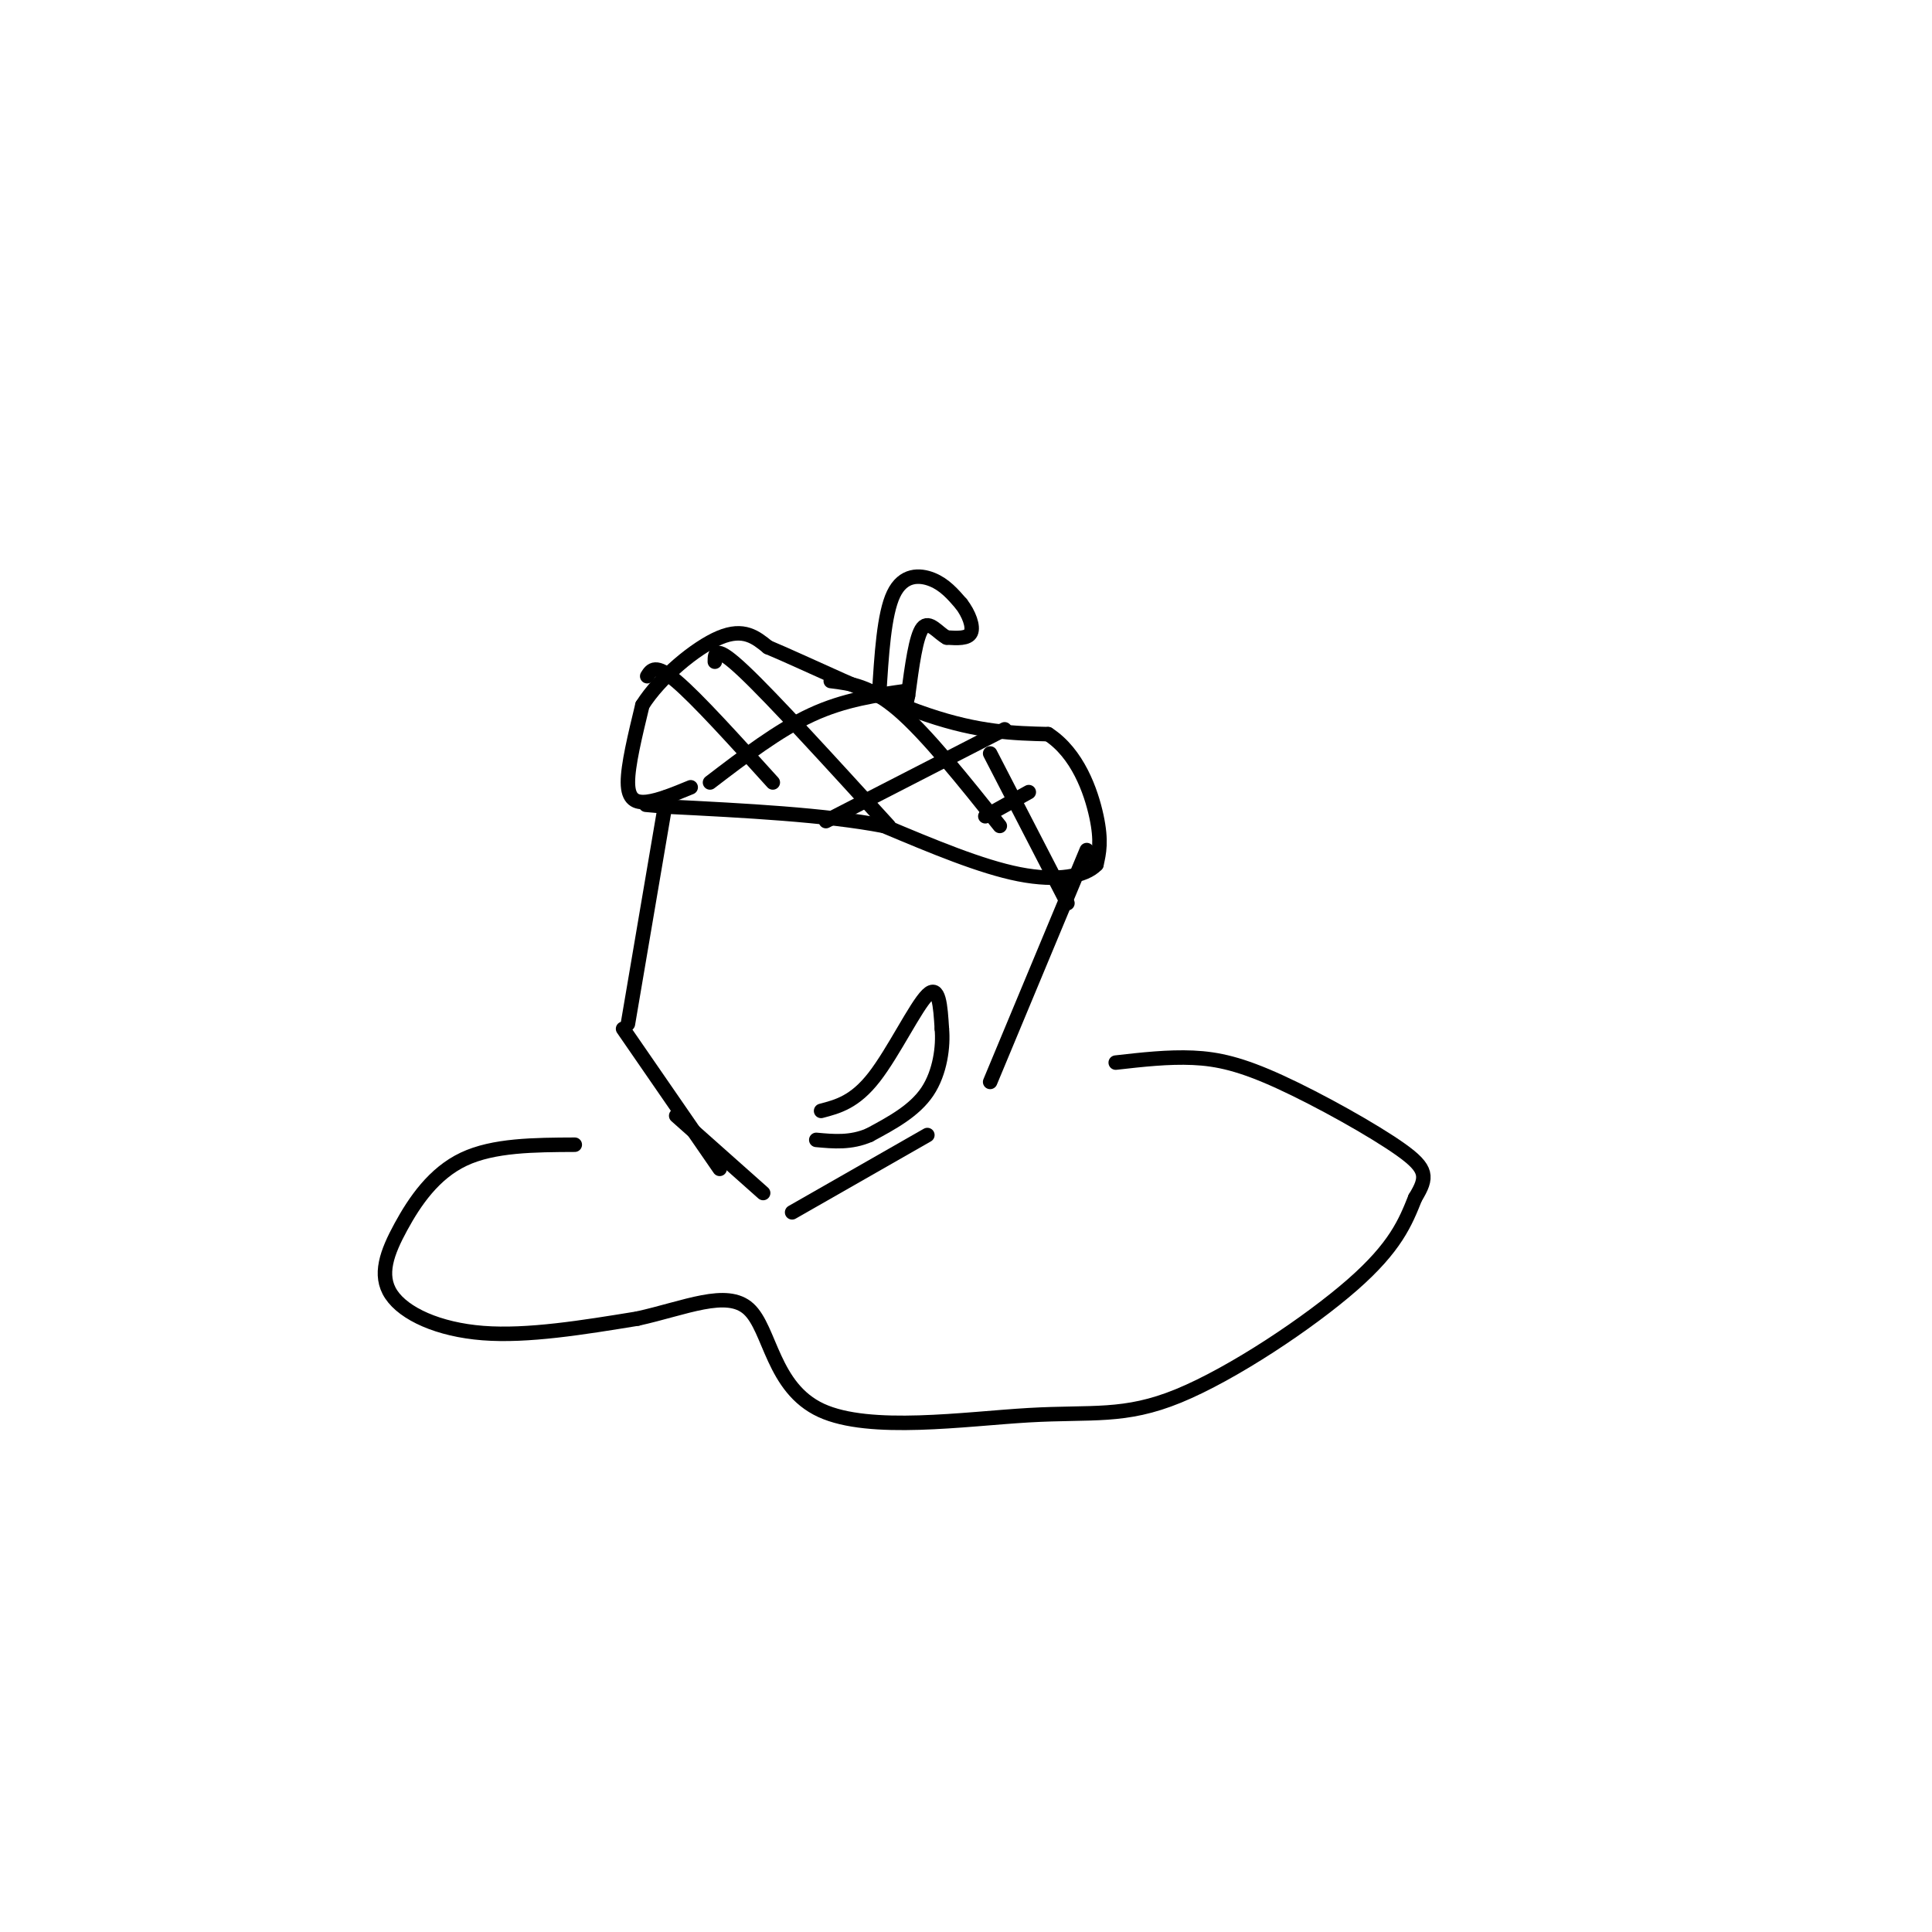 <svg viewBox='0 0 400 400' version='1.1' xmlns='http://www.w3.org/2000/svg' xmlns:xlink='http://www.w3.org/1999/xlink'><g fill='none' stroke='#000000' stroke-width='3' stroke-linecap='round' stroke-linejoin='round'><path d='M138,165c0.000,0.000 -8.000,47.000 -8,47'/><path d='M129,213c0.000,0.000 20.000,29.000 20,29'/><path d='M140,231c0.000,0.000 18.000,16.000 18,16'/><path d='M164,251c0.000,0.000 28.000,-16.000 28,-16'/><path d='M205,224c0.000,0.000 20.000,-48.000 20,-48'/><path d='M143,163c-3.289,1.356 -6.578,2.711 -9,3c-2.422,0.289 -3.978,-0.489 -4,-4c-0.022,-3.511 1.489,-9.756 3,-16'/><path d='M133,146c3.578,-5.689 11.022,-11.911 16,-14c4.978,-2.089 7.489,-0.044 10,2'/><path d='M159,134c7.778,3.244 22.222,10.356 33,14c10.778,3.644 17.889,3.822 25,4'/><path d='M217,152c6.111,3.956 8.889,11.844 10,17c1.111,5.156 0.556,7.578 0,10'/><path d='M227,179c-2.311,2.444 -8.089,3.556 -16,2c-7.911,-1.556 -17.956,-5.778 -28,-10'/><path d='M183,171c-12.167,-2.333 -28.583,-3.167 -45,-4'/><path d='M138,167c-7.500,-0.667 -3.750,-0.333 0,0'/><path d='M134,140c0.833,-1.333 1.667,-2.667 6,1c4.333,3.667 12.167,12.333 20,21'/><path d='M148,137c0.000,-1.833 0.000,-3.667 6,2c6.000,5.667 18.000,18.833 30,32'/><path d='M172,141c4.083,0.500 8.167,1.000 14,6c5.833,5.000 13.417,14.500 21,24'/><path d='M205,156c0.000,0.000 16.000,31.000 16,31'/><path d='M147,162c7.083,-5.417 14.167,-10.833 21,-14c6.833,-3.167 13.417,-4.083 20,-5'/><path d='M171,170c0.000,0.000 37.000,-19.000 37,-19'/><path d='M204,169c0.000,0.000 9.000,-5.000 9,-5'/><path d='M182,144c0.511,-8.422 1.022,-16.844 3,-21c1.978,-4.156 5.422,-4.044 8,-3c2.578,1.044 4.289,3.022 6,5'/><path d='M199,125c1.600,2.067 2.600,4.733 2,6c-0.600,1.267 -2.800,1.133 -5,1'/><path d='M196,132c-1.756,-0.911 -3.644,-3.689 -5,-2c-1.356,1.689 -2.178,7.844 -3,14'/><path d='M188,144c-0.500,2.333 -0.250,1.167 0,0'/><path d='M170,230c3.489,-0.911 6.978,-1.822 11,-7c4.022,-5.178 8.578,-14.622 11,-17c2.422,-2.378 2.711,2.311 3,7'/><path d='M195,213c0.333,3.578 -0.333,9.022 -3,13c-2.667,3.978 -7.333,6.489 -12,9'/><path d='M180,235c-3.833,1.667 -7.417,1.333 -11,1'/><path d='M119,237c-8.410,0.038 -16.820,0.077 -23,3c-6.180,2.923 -10.131,8.732 -13,14c-2.869,5.268 -4.657,9.995 -2,14c2.657,4.005 9.759,7.287 19,8c9.241,0.713 20.620,-1.144 32,-3'/><path d='M132,273c9.852,-2.180 18.482,-6.130 23,-2c4.518,4.130 4.923,16.342 15,21c10.077,4.658 29.825,1.764 43,1c13.175,-0.764 19.778,0.602 31,-4c11.222,-4.602 27.063,-15.172 36,-23c8.937,-7.828 10.968,-12.914 13,-18'/><path d='M293,248c2.611,-4.284 2.638,-5.994 -3,-10c-5.638,-4.006 -16.941,-10.309 -25,-14c-8.059,-3.691 -12.874,-4.769 -18,-5c-5.126,-0.231 -10.563,0.384 -16,1'/></g>
</svg>